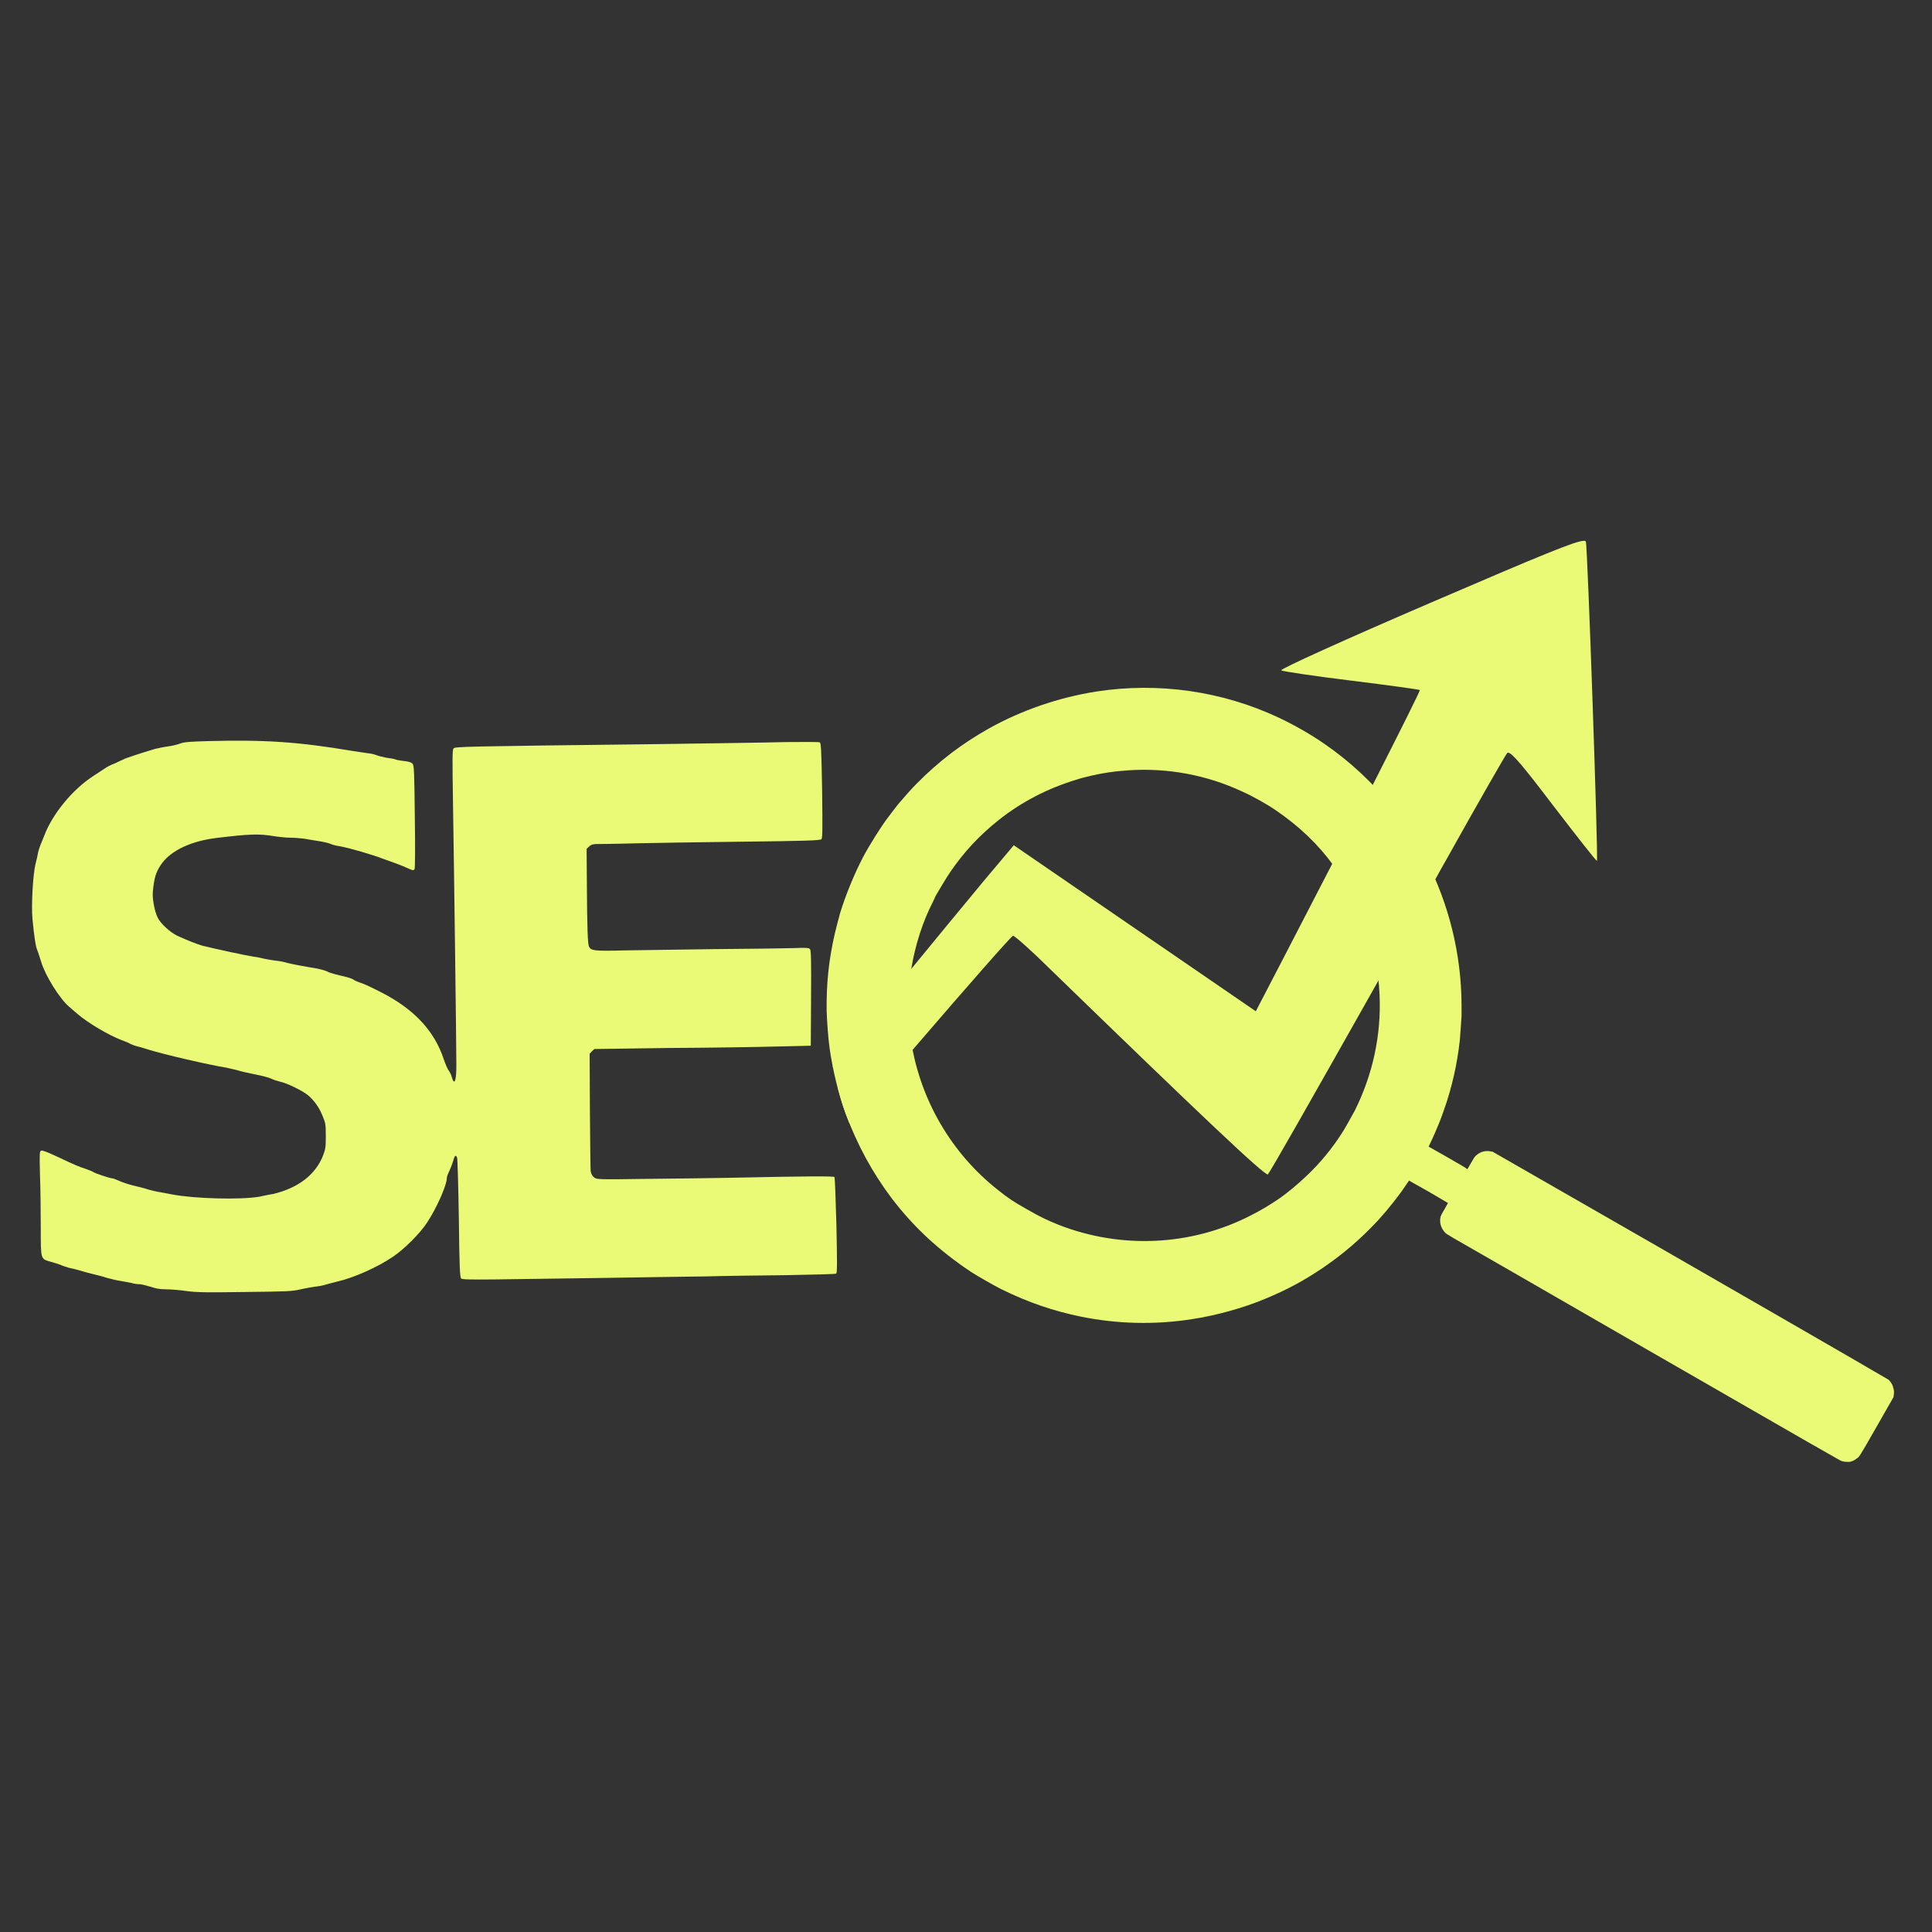 <svg xmlns="http://www.w3.org/2000/svg" xmlns:xlink="http://www.w3.org/1999/xlink" width="40" zoomAndPan="magnify" viewBox="0 0 30 30" height="40" preserveAspectRatio="xMidYMid meet" version="1.2"><rect x="0" y="0" width="30" height="30" fill="#333333" stroke="none"/><defs><clipPath id="d0783f4d29"><path d="M 12 10 L 29.516 10 L 29.516 22.91 L 12 22.91 Z M 12 10 "/></clipPath><clipPath id="bc86bb47a1"><path d="M 0.484 11 L 13 11 L 13 21 L 0.484 21 Z M 0.484 11 "/></clipPath><clipPath id="df5562282a"><path d="M 12 8.395 L 25 8.395 L 25 19 L 12 19 Z M 12 8.395 "/></clipPath></defs><g id="3a9d7b70e9"><g clip-rule="nonzero" clip-path="url(#d0783f4d29)"><path style=" stroke:none;fill-rule:nonzero;fill:#eaf976;fill-opacity:1;" d="M 13.398 13.316 C 13.258 13.586 13.129 13.906 13.047 14.172 C 13.016 14.285 12.977 14.434 12.961 14.504 C 12.867 14.922 12.832 15.266 12.836 15.688 C 12.84 15.848 12.859 16.113 12.883 16.285 C 12.93 16.613 13.02 16.988 13.129 17.285 C 13.309 17.773 13.547 18.211 13.848 18.609 C 14.191 19.059 14.586 19.422 15.078 19.75 C 15.168 19.809 15.461 19.977 15.551 20.02 C 15.973 20.227 16.352 20.355 16.785 20.445 C 17.352 20.559 17.93 20.574 18.508 20.484 C 18.887 20.426 19.301 20.312 19.645 20.168 C 19.977 20.031 20.246 19.887 20.535 19.691 C 20.852 19.477 21.133 19.234 21.395 18.953 C 21.559 18.773 21.727 18.562 21.855 18.367 L 21.879 18.332 L 22.184 18.504 L 22.484 18.68 L 22.434 18.77 C 22.391 18.84 22.379 18.867 22.371 18.887 C 22.348 18.973 22.371 19.062 22.43 19.129 C 22.453 19.156 22.453 19.156 22.566 19.223 C 22.629 19.258 24.008 20.051 25.625 20.984 C 28.203 22.469 28.574 22.68 28.598 22.688 C 28.633 22.699 28.691 22.703 28.727 22.699 C 28.758 22.691 28.797 22.676 28.824 22.652 C 28.875 22.621 28.863 22.637 29.145 22.145 L 29.402 21.695 L 29.406 21.664 C 29.414 21.621 29.41 21.586 29.398 21.547 C 29.387 21.508 29.375 21.48 29.348 21.449 L 29.328 21.426 L 28.758 21.094 C 28.441 20.91 27.059 20.113 25.68 19.32 L 23.176 17.883 L 23.148 17.879 C 23.066 17.863 22.988 17.883 22.926 17.938 C 22.902 17.957 22.898 17.961 22.844 18.055 L 22.785 18.156 L 22.754 18.133 C 22.738 18.121 22.602 18.043 22.453 17.957 L 22.184 17.805 L 22.215 17.738 C 22.254 17.66 22.293 17.566 22.344 17.445 C 22.375 17.363 22.387 17.34 22.426 17.223 C 22.543 16.895 22.629 16.516 22.668 16.152 C 22.676 16.066 22.691 15.844 22.695 15.77 C 22.695 15.684 22.695 15.656 22.695 15.602 C 22.691 14.816 22.5 14.039 22.141 13.344 C 22 13.066 21.828 12.801 21.641 12.559 C 21.336 12.172 20.969 11.828 20.566 11.551 C 20.344 11.398 20.098 11.258 19.859 11.145 C 18.977 10.73 17.988 10.59 17.023 10.738 C 16.434 10.832 15.867 11.027 15.355 11.312 C 14.938 11.547 14.582 11.816 14.234 12.168 C 14.156 12.246 14.039 12.379 13.953 12.48 C 13.898 12.547 13.875 12.582 13.793 12.688 C 13.684 12.828 13.492 13.137 13.398 13.316 Z M 14.746 13.555 C 14.965 13.23 15.211 12.969 15.512 12.73 C 15.867 12.449 16.27 12.242 16.707 12.109 C 16.789 12.082 16.793 12.082 16.887 12.059 C 17.109 12.004 17.297 11.977 17.527 11.961 C 18.129 11.922 18.73 12.031 19.285 12.289 C 19.445 12.359 19.68 12.492 19.805 12.578 C 20.176 12.832 20.461 13.102 20.711 13.445 C 21.141 14.02 21.391 14.734 21.422 15.453 C 21.449 16.074 21.316 16.684 21.039 17.242 C 21 17.316 20.871 17.547 20.828 17.609 C 20.762 17.711 20.691 17.809 20.645 17.867 C 20.629 17.887 20.605 17.914 20.594 17.93 C 20.41 18.16 20.137 18.414 19.883 18.598 C 19.73 18.703 19.59 18.789 19.418 18.875 C 18.496 19.348 17.41 19.398 16.441 19.02 C 16.254 18.945 16.156 18.898 15.945 18.777 C 15.738 18.66 15.66 18.609 15.504 18.484 C 14.777 17.914 14.293 17.086 14.148 16.172 C 14.09 15.797 14.094 15.41 14.152 15.035 C 14.211 14.68 14.324 14.32 14.484 14.008 C 14.504 13.969 14.523 13.926 14.527 13.914 C 14.555 13.863 14.703 13.617 14.746 13.555 Z M 14.746 13.555 "/></g><g clip-rule="nonzero" clip-path="url(#bc86bb47a1)"><path style=" stroke:none;fill-rule:nonzero;fill:#eaf976;fill-opacity:1;" d="M 3.223 11.508 C 2.945 11.516 2.852 11.523 2.793 11.547 C 2.754 11.562 2.672 11.582 2.609 11.59 C 2.547 11.598 2.457 11.617 2.406 11.629 C 2.199 11.691 1.945 11.773 1.914 11.793 C 1.898 11.801 1.836 11.828 1.781 11.855 C 1.723 11.875 1.66 11.91 1.637 11.926 C 1.613 11.941 1.531 11.996 1.453 12.047 C 1.125 12.258 0.809 12.645 0.684 12.984 C 0.664 13.035 0.637 13.102 0.625 13.129 C 0.613 13.16 0.598 13.207 0.59 13.242 C 0.586 13.277 0.566 13.355 0.551 13.418 C 0.512 13.574 0.484 14.051 0.504 14.27 C 0.531 14.547 0.551 14.676 0.574 14.742 C 0.59 14.777 0.617 14.867 0.641 14.941 C 0.703 15.148 0.926 15.508 1.074 15.633 C 1.09 15.648 1.145 15.695 1.195 15.738 C 1.367 15.887 1.695 16.078 1.891 16.152 C 1.949 16.172 2.012 16.199 2.027 16.211 C 2.047 16.219 2.09 16.238 2.125 16.246 C 2.16 16.254 2.242 16.277 2.301 16.297 C 2.547 16.375 3.262 16.539 3.512 16.578 C 3.547 16.586 3.621 16.602 3.68 16.617 C 3.738 16.637 3.867 16.664 3.965 16.684 C 4.062 16.703 4.168 16.73 4.203 16.746 C 4.242 16.766 4.305 16.785 4.352 16.797 C 4.461 16.82 4.707 16.941 4.789 17.012 C 4.883 17.094 4.961 17.203 5.012 17.336 C 5.055 17.438 5.059 17.465 5.059 17.641 C 5.059 17.816 5.055 17.844 5.012 17.953 C 4.895 18.242 4.633 18.445 4.246 18.539 C 4.215 18.543 4.117 18.562 4.027 18.582 C 3.738 18.633 3.012 18.613 2.672 18.547 C 2.613 18.535 2.527 18.52 2.488 18.512 C 2.449 18.508 2.367 18.488 2.309 18.473 C 2.254 18.453 2.141 18.426 2.059 18.406 C 1.98 18.387 1.883 18.352 1.84 18.332 C 1.797 18.312 1.754 18.297 1.742 18.297 C 1.707 18.297 1.473 18.219 1.449 18.199 C 1.438 18.191 1.383 18.168 1.324 18.148 C 1.219 18.113 1.195 18.105 0.863 17.949 C 0.738 17.891 0.656 17.859 0.641 17.867 C 0.613 17.875 0.613 17.902 0.621 18.25 C 0.629 18.457 0.633 18.824 0.633 19.062 C 0.633 19.57 0.629 19.547 0.793 19.594 C 0.844 19.609 0.91 19.629 0.941 19.641 C 0.969 19.656 1.027 19.672 1.062 19.684 C 1.098 19.691 1.18 19.711 1.246 19.73 C 1.312 19.75 1.41 19.777 1.465 19.789 C 1.516 19.801 1.609 19.824 1.664 19.844 C 1.723 19.859 1.816 19.883 1.875 19.891 C 1.934 19.902 2.008 19.914 2.043 19.922 C 2.078 19.934 2.133 19.941 2.164 19.941 C 2.195 19.941 2.273 19.961 2.336 19.98 C 2.418 20.008 2.48 20.02 2.57 20.02 C 2.641 20.02 2.785 20.031 2.895 20.047 C 3.062 20.07 3.207 20.07 3.809 20.062 C 4.449 20.055 4.543 20.051 4.656 20.023 C 4.727 20.008 4.828 19.988 4.883 19.98 C 4.934 19.977 5.02 19.961 5.066 19.945 C 5.117 19.93 5.195 19.91 5.246 19.898 C 5.496 19.84 5.867 19.676 6.105 19.512 C 6.266 19.406 6.52 19.156 6.629 18.988 C 6.773 18.773 6.938 18.406 6.938 18.293 C 6.938 18.273 6.957 18.223 6.977 18.184 C 6.996 18.141 7.023 18.074 7.035 18.031 C 7.059 17.941 7.078 17.926 7.098 17.977 C 7.105 18 7.117 18.426 7.125 18.926 C 7.133 19.648 7.141 19.832 7.16 19.852 C 7.176 19.867 7.277 19.871 7.684 19.867 C 7.961 19.863 8.711 19.852 9.348 19.844 C 9.988 19.832 10.715 19.824 10.969 19.82 C 11.223 19.812 11.773 19.805 12.195 19.801 C 12.617 19.793 12.973 19.785 12.984 19.777 C 13 19.77 13 19.613 12.988 19.031 C 12.977 18.625 12.965 18.289 12.957 18.277 C 12.949 18.262 12.559 18.262 11.316 18.289 C 11.094 18.293 10.543 18.301 10.09 18.305 C 9.27 18.316 9.266 18.316 9.223 18.281 C 9.195 18.258 9.18 18.227 9.172 18.188 C 9.168 18.152 9.164 17.73 9.16 17.242 L 9.156 16.363 L 9.191 16.324 L 9.23 16.289 L 10.387 16.273 C 11.02 16.27 11.777 16.258 12.066 16.25 L 12.59 16.238 L 12.594 15.5 C 12.598 14.938 12.594 14.754 12.578 14.738 C 12.562 14.715 12.516 14.715 12.289 14.723 C 12.145 14.727 11.598 14.734 11.074 14.738 C 10.551 14.746 9.926 14.754 9.688 14.758 C 9.234 14.77 9.18 14.762 9.148 14.703 C 9.125 14.66 9.117 14.398 9.113 13.734 L 9.109 13.18 L 9.152 13.141 C 9.195 13.105 9.211 13.105 9.395 13.105 C 9.5 13.105 9.738 13.098 9.922 13.094 C 10.102 13.09 10.809 13.078 11.492 13.07 C 12.496 13.059 12.738 13.051 12.754 13.031 C 12.773 13.016 12.773 12.883 12.766 12.273 C 12.754 11.621 12.75 11.535 12.727 11.527 C 12.715 11.52 12.473 11.52 12.195 11.523 C 11.914 11.531 11.008 11.543 10.18 11.555 C 7.152 11.59 7.07 11.594 7.043 11.621 C 7.023 11.641 7.023 11.766 7.035 12.539 C 7.051 13.496 7.086 16.227 7.086 16.504 C 7.09 16.77 7.059 16.875 7.016 16.727 C 7.008 16.691 6.984 16.645 6.969 16.625 C 6.953 16.609 6.918 16.527 6.891 16.449 C 6.746 16.008 6.43 15.668 5.914 15.406 C 5.816 15.355 5.688 15.293 5.625 15.27 C 5.562 15.25 5.5 15.223 5.488 15.211 C 5.48 15.203 5.43 15.184 5.383 15.172 C 5.332 15.16 5.254 15.141 5.207 15.129 C 5.16 15.117 5.102 15.098 5.074 15.082 C 5.047 15.07 4.98 15.051 4.922 15.039 C 4.707 15.004 4.547 14.973 4.465 14.953 C 4.418 14.938 4.34 14.922 4.285 14.918 C 4.23 14.91 4.148 14.898 4.102 14.887 C 4.051 14.875 3.98 14.859 3.938 14.855 C 3.809 14.836 3.324 14.73 3.141 14.684 C 3.035 14.652 2.938 14.613 2.754 14.531 C 2.645 14.48 2.496 14.344 2.449 14.25 C 2.426 14.207 2.398 14.113 2.387 14.039 C 2.367 13.922 2.367 13.879 2.383 13.758 C 2.406 13.586 2.438 13.512 2.52 13.398 C 2.672 13.199 2.977 13.059 3.359 13.012 C 3.879 12.949 4.023 12.945 4.254 12.984 C 4.332 12.996 4.449 13.008 4.512 13.008 C 4.574 13.008 4.668 13.016 4.723 13.023 C 4.773 13.031 4.879 13.051 4.957 13.062 C 5.035 13.074 5.109 13.094 5.129 13.102 C 5.148 13.113 5.215 13.133 5.281 13.141 C 5.441 13.172 5.781 13.27 5.961 13.34 C 6.023 13.363 6.113 13.395 6.156 13.41 C 6.199 13.426 6.277 13.457 6.328 13.48 C 6.418 13.52 6.422 13.52 6.438 13.492 C 6.445 13.473 6.449 13.168 6.441 12.68 C 6.434 11.992 6.43 11.887 6.406 11.859 C 6.391 11.84 6.348 11.824 6.266 11.816 C 6.203 11.809 6.141 11.797 6.133 11.789 C 6.121 11.785 6.062 11.773 6 11.766 C 5.941 11.754 5.871 11.738 5.848 11.727 C 5.82 11.715 5.758 11.699 5.703 11.695 C 5.652 11.688 5.547 11.672 5.469 11.66 C 4.637 11.52 4.117 11.484 3.223 11.508 Z M 3.223 11.508 "/></g><g clip-rule="nonzero" clip-path="url(#df5562282a)"><path style=" stroke:none;fill-rule:nonzero;fill:#eaf976;fill-opacity:1;" d="M 24.594 8.398 C 24.469 8.398 23.949 8.613 22.215 9.359 C 20.906 9.922 19.859 10.395 19.895 10.41 C 19.926 10.426 20.418 10.5 20.992 10.57 C 21.566 10.641 22.039 10.707 22.047 10.715 C 22.055 10.723 21.77 11.293 21.316 12.188 C 21.129 12.547 20.918 12.961 20.688 13.41 C 20.449 13.871 20.191 14.371 19.922 14.891 L 19.5 15.703 L 15.742 13.125 L 15.285 13.668 C 14.902 14.129 14.508 14.609 14.152 15.043 C 13.496 15.844 12.977 16.488 12.93 16.562 C 12.926 16.566 12.926 16.57 12.926 16.57 C 12.926 16.57 12.93 16.57 12.93 16.566 C 12.949 16.551 12.965 16.543 12.977 16.543 C 13.008 16.543 13.012 16.621 13.012 16.867 L 13.012 16.902 C 13.047 17.039 13.086 17.168 13.129 17.285 C 13.148 17.34 13.172 17.395 13.191 17.445 L 14.125 16.359 C 14.141 16.34 14.156 16.32 14.172 16.301 C 15.012 15.324 15.707 14.531 15.73 14.531 C 15.758 14.531 16.012 14.758 16.297 15.039 C 18.668 17.34 19.617 18.238 19.688 18.238 C 19.688 18.238 19.688 18.238 19.688 18.234 C 19.719 18.207 20.336 17.121 21.406 15.223 C 21.672 14.75 21.965 14.223 22.289 13.652 C 22.344 13.551 22.402 13.445 22.461 13.344 C 22.949 12.469 23.375 11.727 23.402 11.695 C 23.406 11.691 23.414 11.688 23.418 11.688 C 23.477 11.688 23.648 11.891 24.117 12.508 C 24.48 12.98 24.781 13.367 24.797 13.367 C 24.82 13.348 24.652 8.48 24.625 8.41 C 24.621 8.402 24.613 8.398 24.594 8.398 Z M 24.594 8.398 "/></g></g></svg>